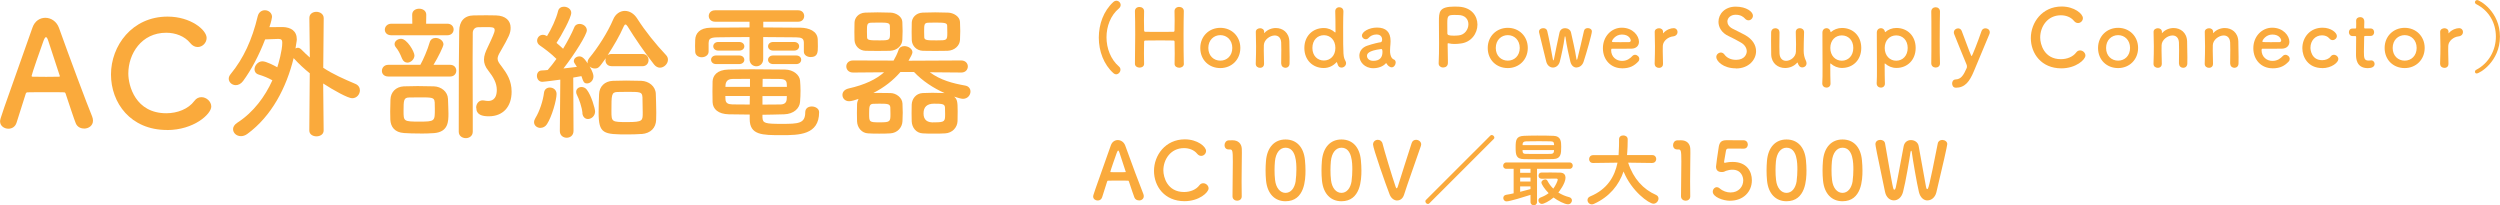 <?xml version="1.0" encoding="UTF-8"?><svg id="_レイヤー_2" xmlns="http://www.w3.org/2000/svg" width="376.41" height="30.9" viewBox="0 0 376.41 30.9"><defs><style>.cls-1{fill:#faaa3c;}</style></defs><g id="text"><path class="cls-1" d="M12.65,19.35c-.51,0-1.03-.24-1.25-.81-.26-.64-.84-2.4-1.52-4.44-.04-.13-.11-.2-.24-.2-.35-.02-1.25-.02-2.24-.02-1.32,0-2.79,0-3.26.02-.11,0-.22.07-.26.2-.55,1.74-1.06,3.32-1.39,4.38-.2.62-.7.9-1.23.9-.62,0-1.25-.42-1.25-1.1,0-.4.07-.57,4.88-14.13.35-1.01,1.14-1.47,1.94-1.47.84,0,1.69.53,2.05,1.52,1.41,3.96,4.27,11.62,4.99,13.33.09.22.13.44.13.64,0,.75-.66,1.19-1.34,1.19ZM8.98,11.36c-.68-2.07-1.34-4.07-1.69-5.15-.13-.4-.24-.62-.37-.62-.11,0-.24.2-.4.64-.33.88-1.76,5-1.76,5.19,0,.09.04.13.18.13.44,0,1.25.02,2.02.02s1.56-.02,1.87-.02c.13,0,.18-.02.18-.09,0-.02,0-.07-.02-.11Z"/><path class="cls-1" d="M25.14,19.57c-5.48,0-8.43-4.07-8.43-8.36s3.15-8.71,8.52-8.71c3.5,0,5.88,2.02,5.88,3.21,0,.75-.64,1.37-1.34,1.37-.4,0-.79-.18-1.12-.59-.86-1.06-2.24-1.56-3.63-1.56-3.72,0-5.7,3.17-5.7,6.14,0,1.85,1.08,5.98,5.72,5.98,1.67,0,3.32-.64,4.22-1.85.31-.42.68-.57,1.08-.57.75,0,1.47.66,1.47,1.41,0,1.14-2.62,3.54-6.67,3.54Z"/><path class="cls-1" d="M46.67,11.06c-.84-.68-1.67-1.43-2.44-2.29l-.02-.02c-1.08,4.42-3.3,8.73-6.98,11.42-.33.24-.66.33-.95.33-.68,0-1.19-.48-1.19-1.06,0-.31.18-.66.62-.95,2.46-1.58,4.2-3.96,5.3-6.4-.66-.37-1.28-.62-2.05-.86-.44-.13-.64-.44-.64-.79,0-.57.53-1.21,1.19-1.21.57,0,1.78.64,2.24.9.18-.55.75-2.51.75-3.7,0-.4-.13-.57-.55-.57h-.07s-1.1.04-1.96.07c-.92,2.4-2.09,4.6-3.32,6.27-.33.44-.73.62-1.1.62-.57,0-1.06-.44-1.06-.97,0-.22.09-.46.29-.7,1.94-2.36,3.23-5.17,4.07-8.69.15-.64.62-.92,1.08-.92.55,0,1.08.4,1.08,1.01,0,.11-.13.77-.4,1.54.84-.02,1.67-.02,2.02-.02,1.21.04,2.11.57,2.11,1.87,0,.07,0,.13-.2,1.36.11-.07.24-.11.35-.11.18,0,.35.09.51.24.44.46.88.86,1.3,1.23l-.07-5.94v-.02c0-.62.53-.92,1.06-.92s1.1.33,1.1.95l-.07,7.48c1.52.99,3.08,1.67,4.84,2.42.48.2.68.59.68.97,0,.59-.46,1.19-1.17,1.19-.62,0-2.75-1.17-4.36-2.22l.07,7.08c0,.59-.55.88-1.08.88s-1.08-.29-1.08-.88l.07-8.58Z"/><path class="cls-1" d="M58.47,11.52c-.66,0-.97-.42-.97-.84,0-.46.33-.92.97-.92h4.82c.44-.77,1.1-2.31,1.39-3.34.13-.51.53-.71.92-.71.55,0,1.17.42,1.17.97,0,.31-.81,1.96-1.5,3.08h2.51c.62,0,.92.44.92.88s-.31.88-.92.88h-9.31ZM58.93,5.31c-.68,0-.99-.42-.99-.84,0-.44.35-.9.99-.9h3.15l-.02-1.34v-.02c0-.62.53-.9,1.06-.9s1.06.31,1.06.9v.02l-.02,1.34h3.19c.64,0,.95.44.95.86,0,.44-.31.88-.95.88h-8.41ZM63.26,20.1c-.88,0-1.76-.02-2.42-.07-1.43-.09-2.02-.95-2.07-2.02-.02-.46-.02-.86-.02-1.23,0-.62.02-1.14.04-1.8.04-1.12.81-1.91,2-1.98.62-.02,1.36-.04,2.09-.04.9,0,1.8.02,2.46.04,1.08.04,2.07.79,2.11,1.89.02.79.07,1.47.07,2.18,0,1.19,0,2.79-2.16,2.97-.57.04-1.34.07-2.11.07ZM60.53,8.81c-.31-.79-.62-1.32-.9-1.65-.15-.18-.22-.35-.22-.53,0-.44.48-.79.97-.79.9,0,2.02,1.94,2.02,2.51s-.55,1.08-1.06,1.08c-.33,0-.64-.2-.81-.62ZM65.44,15.37c-.04-.71-.4-.71-2.35-.71-.57,0-1.12,0-1.52.02-.77.02-.81.42-.81,2s0,1.63,2.38,1.63,2.33-.07,2.33-1.94c0-.31,0-.64-.02-1.01ZM71.69,16.21c0-.55.37-1.1.97-1.1.07,0,.15,0,.22.02.22.04.42.07.62.07.37,0,1.3-.09,1.3-1.67,0-1.06-.55-1.96-1.25-2.86-.51-.62-.68-1.17-.68-1.69,0-.62.24-1.19.53-1.8.77-1.63,1.08-2.31,1.08-2.64,0-.46-.31-.46-1.52-.46-.35,0-.7,0-1.01.02-.48.02-.77.4-.77.86-.02,1.32-.02,2.66-.02,4.03,0,2.93.02,5.96.02,9.04v1.8c0,.64-.53.97-1.03.97-.55,0-1.08-.33-1.08-.97,0-9.35.02-12.3.07-15.18.02-1.41.73-2.31,2.18-2.33.59-.02,1.23-.02,1.91-.02.48,0,.97,0,1.45.02,1.47.04,2.2.81,2.2,1.85,0,.84-.24,1.32-1.54,3.59-.29.48-.42.79-.42,1.08,0,.35.2.64.59,1.14.81,1.08,1.52,2.16,1.52,3.83,0,2.27-1.3,3.7-3.43,3.7-1.01,0-1.89-.22-1.89-1.28Z"/><path class="cls-1" d="M81.38,19.26c-.51,0-.97-.35-.97-.86,0-.2.07-.4.2-.62.62-1.01,1.14-2.55,1.3-3.83.07-.53.46-.77.88-.77.51,0,1.01.35,1.01.97,0,.9-.7,3.41-1.45,4.55-.24.38-.62.55-.97.55ZM92.08,9.96c-.62,0-.92-.44-.92-.9,0-.09.02-.2.04-.29-.97,1.36-1.08,1.54-1.65,1.54-.29,0-.57-.11-.77-.31.48.86.57,1.25.57,1.5,0,.62-.48,1.06-.95,1.06s-.55-.2-.86-1.1c-.31.07-.75.13-1.23.22l.04,8.03c0,.71-.53,1.03-1.03,1.03s-1.03-.33-1.03-1.01v-.02l.07-7.72s-2.44.33-2.71.33c-.53,0-.81-.46-.81-.9,0-.4.24-.79.7-.81.26,0,.57-.04.92-.07.42-.46.86-1.03,1.32-1.67-.75-.77-1.96-1.67-2.49-2.02-.29-.2-.42-.46-.42-.73,0-.44.35-.88.88-.88.15,0,.31.04.48.13l.13.07c.62-.99,1.39-2.6,1.67-3.79.11-.44.48-.64.88-.64.53,0,1.1.35,1.1.92,0,.73-1.5,3.45-2.22,4.53.35.29.68.59.99.88.68-1.12,1.3-2.29,1.67-3.19.15-.4.48-.55.81-.55.55,0,1.1.4,1.1.97,0,.62-1.8,3.54-3.52,5.74.77-.09,1.47-.18,2.02-.24-.42-.62-.46-.71-.46-.88,0-.4.4-.7.84-.7.33,0,.68.18,1.25,1.06-.02-.07-.02-.11-.02-.18,0-.2.09-.42.26-.64,1.25-1.5,2.77-3.85,3.59-5.79.35-.86,1.06-1.3,1.76-1.3s1.39.4,1.87,1.17c1.21,1.89,2.77,3.83,4.31,5.46.22.22.31.46.31.73,0,.59-.57,1.19-1.21,1.19-.29,0-.62-.15-.88-.48-1.36-1.72-2.95-4.05-4-5.76-.11-.18-.22-.26-.31-.26s-.18.11-.26.29c-.62,1.43-1.54,2.97-2.42,4.33.15-.11.33-.18.57-.18h4.67c.62,0,.92.46.92.92s-.31.92-.92.92h-4.67ZM87.7,17.04c-.09-.95-.51-2.11-.84-2.77-.09-.15-.11-.31-.11-.44,0-.44.37-.73.81-.73.26,0,.57.11.79.4.68.86,1.25,2.86,1.25,3.28,0,.7-.57,1.14-1.08,1.14-.4,0-.77-.29-.84-.88ZM96.59,20.17c-.59.04-1.3.07-2.02.07-3.72,0-4.44-.07-4.44-3.32,0-.95.04-1.96.07-2.73.04-1.17.84-1.96,2.07-2.02.64-.02,1.32-.04,2-.04.81,0,1.61.02,2.29.04,1.1.04,2.13.79,2.18,1.94.02.81.07,1.89.07,2.86,0,.37,0,.75-.02,1.08-.04,1.19-.81,2.02-2.18,2.13ZM96.72,14.58c-.04-.75-.37-.75-2.31-.75-.55,0-1.08,0-1.47.02-.88.04-.88.42-.88,2.88,0,1.63.04,1.65,2.4,1.65s2.31-.22,2.31-1.45c0-.77-.02-1.74-.04-2.36Z"/><path class="cls-1" d="M121.03,6.41c-.02-.64-.33-.77-1.19-.79-1.32-.02-3.1-.04-4.93-.04v3.32c0,.7-.51,1.08-1.03,1.08s-1.03-.38-1.03-1.08v-3.32c-1.85,0-3.61.02-4.88.04-1.19.02-1.25.35-1.28.86v1.3c0,.53-.53.84-1.03.84s-.99-.29-.99-.86c0-.26-.02-.55-.02-.84s.02-.59.02-.92c.04-.97.66-1.8,2.33-1.83,1.76-.02,3.78-.04,5.85-.04v-.86h-5.19c-.62,0-.95-.44-.95-.86,0-.44.33-.86.95-.86h12.52c.59,0,.9.42.9.86s-.31.86-.9.86h-5.26v.86c1.98,0,3.92.02,5.63.04,1.19.02,2.53.48,2.57,1.78.02.29.02.68.02,1.03,0,.88-.02,1.61-1.08,1.61-.53,0-1.03-.29-1.03-.81v-1.36ZM107.83,9.65c-.51,0-.77-.33-.77-.66,0-.31.26-.64.77-.64h3.45c.53,0,.79.33.79.66,0,.31-.26.64-.79.64h-3.45ZM114.8,17.7c.04.86.4.95,2.9.95s3.54-.04,3.54-1.74c0-.62.48-.88.99-.88s1.1.31,1.1.86c0,3.43-3.04,3.46-5.63,3.46-2.93,0-4.82,0-4.82-2.42v-.68c-.99,0-2-.02-3.15-.04-1.58-.04-2.4-.77-2.44-1.83-.02-.55-.02-1.1-.02-1.61s0-1.03.02-1.52c.04-.86.66-1.74,2.38-1.78.92-.02,2.22-.04,3.61-.04,1.69,0,3.5.02,4.91.04,1.3.02,2.2.84,2.27,1.65.04.48.07.99.07,1.5,0,.57-.02,1.17-.07,1.72-.07.99-.97,1.83-2.4,1.87-1.19.02-2.22.07-3.26.07v.44ZM108.16,7.62c-.51,0-.77-.33-.77-.66,0-.31.26-.64.77-.64h3.12c.53,0,.79.33.79.66,0,.31-.26.64-.79.64h-3.12ZM112.91,11.87c-.99,0-1.94,0-2.66.02-.92.02-1.03.66-1.03,1.19h3.7v-1.21ZM112.91,14.45h-3.7c0,.15.02.33.02.48.02.59.37.77,1.03.79.79.02,1.67.02,2.62.02l.02-1.3ZM118.48,13.08c0-.13-.02-.29-.02-.42-.02-.51-.26-.75-1.01-.77-.68-.02-1.63-.02-2.62-.02,0,.31-.02.73-.02,1.21h3.67ZM114.8,14.45v1.3c.92,0,1.83-.02,2.66-.02.59,0,.95-.22.99-.79,0-.15.02-.33.02-.48h-3.67ZM116.43,7.62c-.53,0-.79-.33-.79-.64,0-.33.26-.66.79-.66h3.12c.53,0,.77.33.77.64,0,.33-.24.66-.77.66h-3.12ZM116.43,9.65c-.53,0-.79-.33-.79-.64,0-.33.26-.66.79-.66h3.43c.53,0,.77.33.77.64,0,.33-.24.66-.77.66h-3.43Z"/><path class="cls-1" d="M144.7,10.92l-4.71-.04c1.63,1.19,3.45,1.67,5.32,2,.55.09.81.48.81.9,0,.53-.42,1.1-1.14,1.1-.26,0-.92-.2-1.32-.33.44.4.53.68.53,2.2,0,.53,0,1.03-.02,1.5-.04.95-.79,1.78-1.87,1.83-.55.04-1.12.04-1.69.04s-1.12,0-1.67-.04c-.99-.04-1.63-.86-1.67-1.8-.02-.4-.02-.81-.02-1.25s0-.88.02-1.3c.04-.81.59-1.65,1.63-1.72.46-.02.97-.04,1.47-.04.62,0,1.25.02,1.85.04-1.69-.75-3.34-1.83-4.6-3.17h-2.05c-1.08,1.25-2.44,2.33-4.07,3.15h.77c.62,0,1.23,0,1.83.02.81.02,1.74.66,1.78,1.58.02.42.04.9.04,1.36s-.02.9-.04,1.3c-.04.95-.77,1.78-1.85,1.83-.55.04-1.12.04-1.67.04s-1.1,0-1.65-.04c-.97-.04-1.63-.86-1.67-1.8,0-.38-.02-.81-.02-1.25s.02-.88.02-1.3c0-.29.09-.57.22-.84-.51.18-1.08.35-1.41.35-.64,0-1.01-.46-1.01-.95,0-.4.26-.81.92-.97,2.46-.55,4.18-1.39,5.35-2.44l-4.66.04h-.02c-.66,0-1.01-.46-1.01-.92s.35-.9,1.03-.9l6.09.02c.31-.53.55-1.03.75-1.61.13-.4.51-.57.88-.57.57,0,1.21.4,1.21.92,0,.24-.26.71-.59,1.28l7.92-.04c.68,0,1.01.46,1.01.9,0,.46-.33.92-.99.92h-.02ZM128.64,4.79c0-.48.02-.97.02-1.39.02-.7.57-1.45,1.61-1.5.53-.02,1.21-.04,1.87-.04s1.39.02,1.94.04c.81.02,1.74.57,1.78,1.39.02.4.04.9.04,1.39s-.02.97-.04,1.34c-.04.84-.77,1.58-1.85,1.63-.55.02-1.21.02-1.87.02s-1.28,0-1.83-.02c-.97-.04-1.61-.77-1.65-1.61,0-.35-.02-.79-.02-1.25ZM133.98,3.86c-.04-.44-.42-.46-1.76-.46-.42,0-.81,0-1.12.02-.57.04-.57.33-.57,1.36,0,.33.02.66.02.86.02.42.4.44,1.87.44,1.58,0,1.58-.04,1.58-1.17,0-.4,0-.79-.02-1.06ZM134.05,16.18c-.04-.53-.37-.57-1.63-.57-.33,0-.66,0-.97.02-.55.04-.59.4-.59,1.45,0,1.32,0,1.34,1.67,1.34,1.5,0,1.54-.13,1.54-1.25,0-.33,0-.68-.02-.99ZM137.26,4.79c0-.48.02-.97.02-1.39.02-.7.59-1.45,1.63-1.5.55-.02,1.21-.04,1.89-.04s1.36.02,1.94.04c.81.02,1.76.57,1.8,1.39.02.4.04.9.04,1.39s-.02.97-.04,1.34c-.04.84-.79,1.58-1.87,1.63-.55.02-1.21.02-1.87.02s-1.3,0-1.85-.02c-.99-.04-1.63-.77-1.67-1.61,0-.35-.02-.79-.02-1.25ZM142.28,16.18c-.04-.53-.4-.57-1.65-.57q-1.58,0-1.58,1.47t1.69,1.34c1.54,0,1.56-.18,1.56-1.25,0-.33,0-.68-.02-.99ZM142.61,3.86c-.02-.4-.33-.46-1.78-.46-.42,0-.81,0-1.12.02-.57.04-.57.33-.57,1.36,0,.33.02.66.02.86.04.44.51.44,1.89.44,1.54,0,1.58,0,1.58-1.17,0-.4,0-.79-.02-1.06Z"/><path class="cls-1" d="M167.65,11.02c-1.46-1.29-2.21-3.32-2.21-5.35s.72-4.02,2.18-5.36c.16-.14.32-.2.47-.2.35,0,.64.3.64.64,0,.18-.08.36-.26.52-1.25,1.04-1.87,2.69-1.87,4.34s.62,3.32,1.88,4.41c.16.13.22.3.22.47,0,.35-.3.7-.66.7-.12,0-.25-.05-.38-.16Z"/><path class="cls-1" d="M178.25,9.61c0,.38-.35.59-.7.59-.35-.01-.7-.19-.7-.58v-.02c.01-.54.02-1.08.02-1.57,0-.76-.01-1.38-.02-1.7,0-.19-.05-.22-.23-.23-.42-.01-1.13-.02-1.85-.02-.89,0-1.81.01-2.28.02-.1,0-.23.01-.23.19-.01.31-.02.95-.02,1.74,0,.48,0,1.02.02,1.57v.02c0,.38-.34.56-.68.56s-.7-.19-.7-.58h0c.02-1.28.04-2.87.04-4.37,0-1.34-.01-2.62-.04-3.53-.01-.38.26-.65.68-.65.35,0,.7.22.7.62v.02c-.01.48-.02.96-.02,1.38,0,.65.01,1.19.02,1.49,0,.18.1.23.19.23.3.01,1.13.01,1.99.01s1.78,0,2.21-.01c.14,0,.19-.08.19-.22.01-.29.02-.83.02-1.49,0-.43-.01-.91-.02-1.39-.01-.4.31-.65.7-.65.35,0,.7.22.7.62v.02c-.02.88-.04,2.16-.04,3.47,0,1.68.01,3.41.04,4.41h0Z"/><path class="cls-1" d="M180.72,7.22c0-1.75,1.31-3.03,3.02-3.03s3.01,1.28,3.01,3.03-1.3,3.03-3.01,3.03-3.02-1.22-3.02-3.03ZM185.54,7.22c0-1.19-.82-1.93-1.8-1.93s-1.81.74-1.81,1.93.82,1.91,1.81,1.91,1.8-.73,1.8-1.91Z"/><path class="cls-1" d="M192.9,9.59c.01-.49.02-1.4.02-2.13,0-.48-.01-.89-.02-1.08-.05-.74-.47-1.04-.97-1.04-.73,0-1.61.65-1.64,1.45-.01.22-.01.49-.01.83,0,.49.01,1.13.04,1.98.01.25-.13.61-.61.61-.32,0-.64-.2-.64-.59v-.02c.04-1.14.05-1.93.05-2.64s-.01-1.34-.04-2.15v-.02c0-.36.35-.54.65-.54s.61.18.61.56c0,.05-.01.08-.01.12v.04s0,.02.01.02.04-.02.06-.05c.44-.48,1.08-.72,1.7-.72,1.01,0,1.98.66,2.03,2,.01.43.04,1.5.04,2.39,0,.37,0,.71-.01.96-.01.43-.31.64-.62.64s-.62-.22-.62-.6h0Z"/><path class="cls-1" d="M201.98,10.17c-.28,0-.5-.1-.67-.75-.01-.05-.02-.07-.05-.07-.01,0-.04.02-.06.05-.47.5-1.12.84-1.89.84-1.66,0-2.92-1.2-2.92-3.01s1.26-3.01,2.92-3.01c.67,0,1.24.25,1.68.65.01.01.04.01.05.01.02,0,.04-.01.04-.05,0-1.39-.02-2.62-.04-3.12-.01-.37.26-.62.61-.62.31,0,.62.2.62.62v.06c-.02.41-.04,1.26-.04,2.27,0,4.45.01,4.49.36,5.16.06.11.08.22.08.32,0,.38-.35.66-.7.66ZM201.06,7.22c0-1.19-.77-1.92-1.73-1.92s-1.73.73-1.73,1.92.77,1.89,1.73,1.89,1.73-.72,1.73-1.89Z"/><path class="cls-1" d="M209.08,9.95c-.11-.08-.22-.22-.32-.4-.01-.02-.04-.04-.05-.04-.02,0-.05.01-.07.04-.41.47-1.16.72-1.87.72-1.32,0-2.1-.96-2.1-1.88,0-.61.36-1.22,1.16-1.5.83-.29,1.86-.52,2.05-.53.12-.01.22-.16.22-.41,0-.14-.04-.76-.85-.76-.54,0-.95.25-1.17.5-.13.16-.3.22-.44.22-.31,0-.58-.24-.58-.55,0-.58,1.06-1.21,2.27-1.21,1.32,0,2.04.65,2.04,2.03,0,.16-.01.3-.02.47-.02.18-.06.64-.06,1,0,.11,0,.2.01.28.11.96.55,1,.65,1.07.13.1.19.25.19.42,0,.33-.26.72-.61.72-.13,0-.29-.06-.43-.18ZM207.97,7.38c-2.03.25-2.15.75-2.15,1.04,0,.37.32.74.94.74.97,0,1.39-.49,1.39-1.34,0-.18-.02-.44-.17-.44h-.01Z"/><path class="cls-1" d="M217.29,10.17c-.33,0-.68-.22-.68-.61v-.04c.05-.94.06-1.99.06-3.01,0-1.24-.02-2.41-.02-3.25,0-1.47.01-2.27,2.36-2.27.25,0,.49.01.67.02,1.9.12,2.77,1.4,2.77,2.7s-.92,2.69-2.6,2.85c-.29.04-.56.06-.86.06-.28,0-.56-.02-.88-.1-.04-.01-.06-.01-.08-.01-.06,0-.07.04-.07.13,0,.74.04,1.59.04,2.39v.47c-.01.46-.35.66-.7.66ZM218.98,2.25c-.96,0-1.07.13-1.07,1.25,0,.42.01.91.01,1.33v.2c0,.25.24.34.98.34.23,0,.48-.01.73-.04.91-.08,1.46-.91,1.46-1.68,0-.72-.47-1.39-1.55-1.39,0,0-.29-.01-.58-.01Z"/><path class="cls-1" d="M224,7.22c0-1.75,1.31-3.03,3.02-3.03s3.01,1.28,3.01,3.03-1.3,3.03-3.01,3.03-3.02-1.22-3.02-3.03ZM228.82,7.22c0-1.19-.82-1.93-1.8-1.93s-1.81.74-1.81,1.93.82,1.91,1.81,1.91,1.8-.73,1.8-1.91Z"/><path class="cls-1" d="M237.38,10.17c-.4,0-.78-.26-.94-.88-.16-.6-.6-2.62-.73-3.67-.01-.08-.05-.16-.07-.16s-.05.04-.06.14c-.13,1.07-.52,2.89-.73,3.68-.16.59-.6.89-1.03.89s-.86-.3-1.01-.89c-.25-1.07-.84-3.37-1.08-4.4-.01-.05-.01-.08-.01-.12,0-.34.32-.52.64-.52.26,0,.52.12.59.4.23.92.68,3.23.84,4.22.02.16.06.23.08.23.05,0,.08-.08.11-.22.17-.96.64-3.08.82-3.95.1-.47.47-.68.84-.68.4,0,.82.25.9.66.16.74.66,2.84.8,3.91.02.16.05.2.07.2.04,0,.07-.11.1-.19.25-1.04.8-3.29.98-4.17.06-.29.31-.42.58-.42.3,0,.61.18.61.5,0,.38-.79,3.19-1.25,4.57-.18.54-.61.85-1.04.85Z"/><path class="cls-1" d="M244.21,10.28c-1.64,0-2.87-1.24-2.87-3.02s1.29-3.09,2.84-3.09c1.66,0,2.59,1.21,2.59,2.12,0,.56-.37,1.02-1.14,1.04-.37.01-.62.01-2.95.01-.07,0-.1.1-.1.23.01,1,.78,1.6,1.63,1.6.76,0,1.21-.36,1.56-.73.12-.13.26-.19.41-.19.32,0,.64.29.64.62,0,.14-.05.29-.18.42-.58.6-1.22,1-2.43,1ZM245.53,6.08c0-.17-.25-.88-1.33-.88-.97,0-1.5.84-1.5,1.04,0,.11.12.11,1.24.11.49,0,1.03,0,1.36-.01.14-.01.24-.12.24-.26Z"/><path class="cls-1" d="M249.13,9.62v-.02c.04-1.14.05-1.93.05-2.64s-.01-1.34-.04-2.15v-.02c0-.36.35-.54.65-.54s.61.18.61.56c0,.05-.01.08-.01.12v.05s0,.04.01.04c0,0,.02-.01.05-.05.48-.53,1.13-.73,1.54-.73.37,0,.59.28.59.58s-.22.61-.68.66c-.71.07-1.5.66-1.54,1.42-.01.22-.01.47-.01.79,0,.47.01,1.07.04,1.92.01.25-.13.61-.61.61-.32,0-.64-.2-.64-.59Z"/><path class="cls-1" d="M261.37,10.29c-1.96,0-2.96-1.12-2.96-1.7,0-.4.35-.68.7-.68.19,0,.38.1.53.3.31.44.9.8,1.75.8,1.32,0,1.61-.9,1.61-1.28,0-.48-.29-1-.91-1.34-.53-.3-1.18-.66-1.81-.95-1.06-.48-1.54-1.33-1.54-2.16,0-1.16.94-2.28,2.59-2.28s2.6.79,2.6,1.36c0,.36-.3.7-.67.7-.18,0-.38-.08-.56-.29-.23-.25-.64-.55-1.38-.55s-1.24.48-1.24,1.02c0,.37.23.78.75,1.06.49.26,1.32.65,1.87.95,1.2.66,1.7,1.57,1.7,2.46,0,1.28-1.09,2.6-3.03,2.6Z"/><path class="cls-1" d="M267.93,4.86c-.01.49-.02,1.39-.02,2.13,0,.47.01.88.02,1.07.05.78.49,1.1,1,1.1.67,0,1.44-.59,1.47-1.36.01-.26.02-.64.02-1.13s-.01-1.1-.04-1.82c-.01-.42.3-.61.61-.61s.64.2.64.6v.02c-.04,1.28-.06,2.01-.06,2.79,0,.53.11,1.04.32,1.46.08.16.11.3.11.42,0,.38-.31.62-.62.62-.41,0-.58-.29-.71-.68-.01-.04-.02-.06-.04-.06-.01,0-.02.01-.05.04-.47.53-1.15.79-1.81.79-1.04,0-2.04-.67-2.09-2.01-.01-.38-.02-1.25-.02-2.05,0-.49,0-.97.01-1.29.01-.43.32-.64.64-.64s.61.2.61.59h0Z"/><path class="cls-1" d="M275.63,4.84s.02,0,.04-.01c.44-.38,1.01-.62,1.67-.62,1.66,0,2.9,1.2,2.9,3.01s-1.25,3.01-2.9,3.01c-.66,0-1.22-.25-1.67-.64-.02-.01-.05-.04-.06-.04-.02,0-.04.02-.04.07,0,1.32.02,2.46.04,2.95.01.37-.24.62-.61.62-.32,0-.63-.22-.63-.62v-.06c.04-.43.04-1.33.04-2.39,0-1.81-.02-4.07-.02-5.21,0-.44.31-.67.62-.67.28,0,.55.19.6.55.01.02.02.04.04.04ZM279.04,7.22c0-1.18-.77-1.89-1.73-1.89s-1.73.72-1.73,1.89.77,1.92,1.73,1.92,1.73-.73,1.73-1.92Z"/><path class="cls-1" d="M283.82,4.84s.02,0,.04-.01c.44-.38,1.01-.62,1.67-.62,1.66,0,2.9,1.2,2.9,3.01s-1.25,3.01-2.9,3.01c-.66,0-1.22-.25-1.67-.64-.02-.01-.05-.04-.06-.04-.02,0-.04.02-.04.07,0,1.32.02,2.46.04,2.95.01.37-.24.62-.61.62-.32,0-.63-.22-.63-.62v-.06c.04-.43.04-1.33.04-2.39,0-1.81-.02-4.07-.02-5.21,0-.44.31-.67.62-.67.28,0,.55.19.6.55.01.02.02.04.04.04ZM287.23,7.22c0-1.18-.77-1.89-1.73-1.89s-1.73.72-1.73,1.89.77,1.92,1.73,1.92,1.73-.73,1.73-1.92Z"/><path class="cls-1" d="M290.78,9.52c.02-.84.02-2.54.02-4.15s0-3.13-.02-3.61c-.01-.43.31-.67.66-.67.32,0,.65.22.65.64v.02c-.01.59-.04,2.43-.04,4.31,0,1.27.01,2.55.04,3.47v.02c0,.42-.32.62-.65.62s-.66-.22-.66-.64h0Z"/><path class="cls-1" d="M294.46,13.2c-.38,0-.54-.33-.54-.63s.16-.6.54-.61c.79-.04,1.16-.59,1.67-1.75.01-.05.02-.11.02-.19,0-.1-.01-.2-.06-.31-.36-.9-1.57-3.78-1.86-4.57-.04-.1-.05-.18-.05-.26,0-.37.32-.61.64-.61.22,0,.44.12.54.38,1.12,3.03,1.43,3.8,1.5,3.8.08,0,.96-2.23,1.49-3.78.1-.29.35-.41.59-.41.32,0,.65.22.65.59,0,.08-.01.18-.06.29-.58,1.4-1.61,3.85-2.32,5.55-.67,1.61-1.35,2.51-2.75,2.52Z"/><path class="cls-1" d="M310.36,10.29c-2.99,0-4.59-2.22-4.59-4.56s1.71-4.75,4.64-4.75c1.91,0,3.2,1.1,3.2,1.75,0,.41-.35.74-.73.74-.22,0-.43-.1-.61-.32-.47-.58-1.22-.85-1.98-.85-2.03,0-3.11,1.73-3.11,3.35,0,1.01.59,3.26,3.12,3.26.91,0,1.81-.35,2.3-1.01.17-.23.37-.31.59-.31.41,0,.8.36.8.77,0,.62-1.43,1.93-3.63,1.93Z"/><path class="cls-1" d="M315.89,7.22c0-1.75,1.31-3.03,3.02-3.03s3.01,1.28,3.01,3.03-1.3,3.03-3.01,3.03-3.02-1.22-3.02-3.03ZM320.71,7.22c0-1.19-.82-1.93-1.8-1.93s-1.81.74-1.81,1.93.82,1.91,1.81,1.91,1.8-.73,1.8-1.91Z"/><path class="cls-1" d="M328.07,9.59c.01-.49.02-1.4.02-2.13,0-.48-.01-.89-.02-1.08-.05-.74-.47-1.04-.97-1.04-.73,0-1.61.65-1.64,1.45-.01.22-.01.49-.01.83,0,.49.01,1.13.04,1.98.01.25-.13.61-.61.61-.32,0-.64-.2-.64-.59v-.02c.04-1.14.05-1.93.05-2.64s-.01-1.34-.04-2.15v-.02c0-.36.35-.54.65-.54s.61.18.61.56c0,.05-.01.08-.01.12v.04s0,.02.01.02.04-.02.06-.05c.44-.48,1.08-.72,1.7-.72,1.01,0,1.98.66,2.03,2,.01.43.04,1.5.04,2.39,0,.37,0,.71-.01.96-.01.43-.31.64-.62.64s-.62-.22-.62-.6h0Z"/><path class="cls-1" d="M335.78,9.59c.01-.49.02-1.4.02-2.13,0-.48-.01-.89-.02-1.08-.05-.74-.47-1.04-.97-1.04-.73,0-1.61.65-1.64,1.45-.01.22-.01.49-.01.83,0,.49.01,1.13.04,1.98.01.25-.13.61-.61.61-.32,0-.64-.2-.64-.59v-.02c.04-1.14.05-1.93.05-2.64s-.01-1.34-.04-2.15v-.02c0-.36.35-.54.65-.54s.61.18.61.56c0,.05-.01.08-.01.12v.04s0,.02.01.02.04-.02.06-.05c.44-.48,1.08-.72,1.7-.72,1.01,0,1.98.66,2.03,2,.01.43.04,1.5.04,2.39,0,.37,0,.71-.01.96-.01.43-.31.64-.62.64s-.62-.22-.62-.6h0Z"/><path class="cls-1" d="M342.14,10.28c-1.64,0-2.87-1.24-2.87-3.02s1.29-3.09,2.84-3.09c1.66,0,2.59,1.21,2.59,2.12,0,.56-.37,1.02-1.14,1.04-.37.01-.62.01-2.95.01-.07,0-.1.1-.1.23.01,1,.78,1.6,1.63,1.6.76,0,1.21-.36,1.56-.73.12-.13.26-.19.41-.19.32,0,.64.29.64.62,0,.14-.05.29-.18.42-.58.6-1.22,1-2.43,1ZM343.46,6.08c0-.17-.25-.88-1.33-.88-.97,0-1.5.84-1.5,1.04,0,.11.12.11,1.24.11.49,0,1.03,0,1.36-.01.14-.01.24-.12.24-.26Z"/><path class="cls-1" d="M349.65,10.25c-2.18,0-3-1.7-3-2.99,0-1.62,1.15-3.09,3.04-3.09,1.28,0,2.16.75,2.16,1.25,0,.34-.3.62-.64.62-.17,0-.35-.07-.5-.26-.25-.31-.67-.46-1.09-.46-1.02,0-1.75.79-1.75,1.88,0,.26.12,1.86,1.77,1.86.5,0,1.01-.19,1.27-.55.14-.19.32-.26.49-.26.35,0,.67.3.67.64,0,.52-1.02,1.37-2.42,1.37Z"/><path class="cls-1" d="M356.14,5.42c-.18,0-.18.06-.18.13,0,.44-.04,1.46-.04,2.25,0,.94.04,1.32.71,1.32.08,0,.18-.01.28-.02.04,0,.06-.01.1-.01.32,0,.52.26.52.53,0,.43-.4.64-1.02.64-1.78,0-1.78-1.57-1.78-2.06,0-.7.02-1.9.02-2.42v-.18c0-.16-.07-.17-.19-.17h-.36c-.35,0-.54-.29-.54-.58s.18-.55.54-.55h.35c.19,0,.2-.04.2-.2,0,0,.01-.24.01-.52,0-.14,0-.29-.01-.42v-.04c0-.36.29-.54.6-.54.63,0,.63.58.63.73,0,.32-.02.78-.02.78,0,.19.05.2.17.2h.8c.36,0,.53.28.53.56s-.17.56-.53.56h-.79Z"/><path class="cls-1" d="M359.04,7.22c0-1.75,1.31-3.03,3.02-3.03s3.01,1.28,3.01,3.03-1.3,3.03-3.01,3.03-3.02-1.22-3.02-3.03ZM363.86,7.22c0-1.19-.82-1.93-1.8-1.93s-1.81.74-1.81,1.93.82,1.91,1.81,1.91,1.8-.73,1.8-1.91Z"/><path class="cls-1" d="M367.39,9.62v-.02c.04-1.14.05-1.93.05-2.64s-.01-1.34-.04-2.15v-.02c0-.36.35-.54.65-.54s.61.18.61.56c0,.05-.01.08-.01.12v.05s0,.04.01.04c0,0,.02-.01.05-.05.48-.53,1.13-.73,1.54-.73.37,0,.59.28.59.58s-.22.61-.68.66c-.71.07-1.5.66-1.54,1.42-.01.22-.01.47-.01.79,0,.47.01,1.07.04,1.92.01.25-.13.61-.61.61-.32,0-.64-.2-.64-.59Z"/><path class="cls-1" d="M372.64,10.81c0-.12.06-.24.19-.3,1.96-1.03,2.96-3.02,2.96-5s-.97-3.87-2.95-4.88c-.14-.07-.2-.19-.2-.3,0-.17.13-.32.33-.32.38,0,3.43,1.73,3.43,5.5s-3.07,5.55-3.5,5.55c-.17,0-.26-.12-.26-.25Z"/><path class="cls-1" d="M171.48,30.17c-.28,0-.56-.13-.68-.44-.14-.35-.46-1.31-.83-2.42-.02-.07-.06-.11-.13-.11-.19-.01-.68-.01-1.22-.01-.72,0-1.52,0-1.78.01-.06,0-.12.04-.14.11-.3.95-.58,1.81-.76,2.39-.11.34-.38.49-.67.49-.34,0-.68-.23-.68-.6,0-.22.04-.31,2.66-7.7.19-.55.62-.8,1.05-.8.46,0,.92.29,1.12.83.77,2.16,2.33,6.33,2.72,7.27.05.12.07.24.07.35,0,.41-.36.65-.73.65ZM169.48,25.82c-.37-1.13-.73-2.22-.92-2.81-.07-.22-.13-.34-.2-.34-.06,0-.13.11-.22.35-.18.48-.96,2.72-.96,2.83,0,.05.02.07.1.07.24,0,.68.01,1.1.01s.85-.01,1.02-.01c.07,0,.1-.01.1-.05,0-.01,0-.04-.01-.06Z"/><path class="cls-1" d="M178.34,30.29c-2.99,0-4.59-2.22-4.59-4.56s1.71-4.75,4.64-4.75c1.91,0,3.2,1.1,3.2,1.75,0,.41-.35.74-.73.74-.22,0-.43-.1-.61-.32-.47-.58-1.22-.85-1.98-.85-2.03,0-3.11,1.73-3.11,3.35,0,1.01.59,3.26,3.12,3.26.91,0,1.81-.35,2.3-1.01.17-.23.37-.31.59-.31.41,0,.8.36.8.77,0,.62-1.43,1.93-3.63,1.93Z"/><path class="cls-1" d="M186.28,30.22c-.35,0-.71-.23-.71-.66,0-1.12.05-3.67.05-5.25,0-1.68-.06-1.81-.47-1.81h-.17c-.41,0-.61-.31-.61-.64,0-.35.22-.7.62-.73.24-.01.34-.01.59-.01.83,0,1.35.49,1.39,1.28.01.16.01.37.01.64,0,.96-.04,2.57-.04,4.28,0,.74,0,1.5.02,2.24v.02c0,.42-.35.64-.7.64Z"/><path class="cls-1" d="M190.62,27.18c-.05-.52-.07-1.02-.07-1.52,0-.46.02-.92.06-1.42.17-2.09,1.31-3.24,2.94-3.24s2.74,1.1,2.93,3.11c.05.53.08,1.06.08,1.57,0,1.36-.11,4.62-3.01,4.62-1.59,0-2.73-1.1-2.93-3.12ZM195.08,27.23c.07-.53.11-1.12.11-1.69,0-.92,0-3.3-1.64-3.3-.84,0-1.47.77-1.59,2.05-.04.44-.06.89-.06,1.32,0,.5.02,1.01.08,1.5.14,1.22.79,1.93,1.57,1.93s1.37-.67,1.54-1.81Z"/><path class="cls-1" d="M199.04,27.18c-.05-.52-.07-1.02-.07-1.52,0-.46.02-.92.06-1.42.17-2.09,1.31-3.24,2.94-3.24s2.74,1.1,2.93,3.11c.05.53.08,1.06.08,1.57,0,1.36-.11,4.62-3.01,4.62-1.59,0-2.73-1.1-2.93-3.12ZM203.5,27.23c.07-.53.11-1.12.11-1.69,0-.92,0-3.3-1.64-3.3-.84,0-1.47.77-1.59,2.05-.04.44-.06.89-.06,1.32,0,.5.02,1.01.08,1.5.14,1.22.79,1.93,1.57,1.93s1.37-.67,1.54-1.81Z"/><path class="cls-1" d="M210.37,30.19c-.44,0-.9-.31-1.13-.88-.6-1.52-2.51-6.99-2.51-7.54,0-.47.36-.72.72-.72.3,0,.61.18.71.56.2.86,1.46,5.03,1.97,6.51.05.14.1.23.16.23.05,0,.11-.07.17-.26.33-1.01,1.56-4.99,2.09-6.56.11-.34.38-.48.66-.48.38,0,.77.28.77.68,0,.07-.01.14-.04.23-.71,2.09-2.09,5.9-2.54,7.36-.19.59-.6.86-1.02.86Z"/><path class="cls-1" d="M215.19,30.63c-.06.06-.13.08-.2.08-.19,0-.38-.19-.38-.4,0-.07.02-.14.08-.2l9.71-9.7c.06-.06.13-.08.2-.08.19,0,.4.19.4.4,0,.07-.04.14-.1.2l-9.71,9.7Z"/><path class="cls-1" d="M231.42,25.42v4.99c0,.34-.24.49-.49.49s-.49-.16-.49-.49v-1.07c-.92.3-3.13.98-3.6.98-.32,0-.5-.25-.5-.5,0-.22.13-.44.43-.49.35-.05.73-.13,1.13-.22v-3.69h-1.09c-.34,0-.49-.23-.49-.46,0-.25.17-.5.49-.5h9.52c.31,0,.47.24.47.48s-.16.48-.47.48h-4.91ZM231.84,23.98c-.8,0-1.59-.01-2.35-.02-1.24-.01-1.29-.65-1.29-1.78s.1-1.68,1.26-1.73c.48-.02,1.21-.04,1.99-.04.9,0,1.85.01,2.47.04,1.12.04,1.14.91,1.14,1.63,0,1.05-.01,1.83-1.22,1.87-.67.01-1.33.02-1.99.02ZM230.44,25.42h-1.56v.6h1.56v-.6ZM230.44,26.74h-1.56v.59h1.56v-.59ZM230.44,28.06h-1.56v.82c.58-.14,1.14-.29,1.56-.41v-.41ZM229.24,22.6c0,.07.01.13.01.19.02.31.17.38.54.38.58.01,1.32.01,2.06.01.55,0,1.12,0,1.63-.01.29,0,.48-.11.49-.4,0-.06.01-.12.01-.18h-4.75ZM233.99,21.86c0-.06-.01-.12-.01-.17-.02-.29-.12-.4-.49-.41-.44-.01-1.09-.02-1.74-.02-.79,0-1.57.01-1.97.02-.41.01-.53.2-.53.44v.13h4.74ZM232.06,26.9c-.28,0-.41-.23-.41-.44,0-.24.13-.47.41-.48.49-.01.96-.01,1.43-.01s.92,0,1.42.02c.61.02.8.38.8.77,0,.86-1.02,2.16-1.08,2.23.5.31,1.05.55,1.65.7.26.07.4.28.4.48,0,.29-.23.59-.6.59-.5,0-1.56-.56-2.17-1.02-.67.58-1.48.96-1.75.96-.31,0-.53-.26-.53-.53,0-.18.1-.36.34-.44.48-.18.88-.4,1.2-.65-.6-.6-1.09-1.35-1.09-1.59,0-.26.3-.48.58-.48.13,0,.25.06.32.19.24.47.54.86.89,1.2.37-.48.67-1.19.67-1.35,0-.11-.1-.16-.18-.16h-.38c-.56,0-1.15.01-1.89.02h-.01Z"/><path class="cls-1" d="M248.77,24.54l-3.63-.05c.79,2.43,2.3,4.03,4.2,4.86.26.12.37.32.37.54,0,.37-.32.78-.76.78-.66,0-3.29-1.86-4.5-4.85-.7,2.04-2.1,3.81-4.47,4.88-.11.05-.22.07-.31.07-.38,0-.65-.32-.65-.65,0-.22.12-.43.41-.55,2.6-1.08,3.69-3.02,4.11-5.08l-3.67.05h-.01c-.41,0-.6-.29-.6-.58s.2-.6.61-.6h3.83c.07-1.07.07-1.81.07-1.91v-.48h0c0-.4.31-.58.64-.58s.65.19.66.55v.26c0,.56-.02,1.13-.06,1.68l-.04.47h3.8c.4,0,.6.3.6.59s-.2.59-.59.59h-.01Z"/><path class="cls-1" d="M253.81,30.22c-.35,0-.71-.23-.71-.66,0-1.12.05-3.67.05-5.25,0-1.68-.06-1.81-.47-1.81h-.17c-.41,0-.61-.31-.61-.64,0-.35.22-.7.62-.73.24-.01.34-.01.59-.01.83,0,1.35.49,1.39,1.28.01.16.01.37.01.64,0,.96-.04,2.57-.04,4.28,0,.74,0,1.5.02,2.24v.02c0,.42-.35.64-.7.64Z"/><path class="cls-1" d="M260.51,30.23c-1.1,0-2.63-.58-2.63-1.37,0-.36.28-.68.62-.68.13,0,.28.06.42.18.49.43,1.09.62,1.64.62,1.25,0,1.91-.91,1.91-1.82,0-.47-.25-1.61-1.64-1.61-.32,0-.66.07-.95.17-.17.06-.28.16-.47.17-.06,0-.12.01-.18.01-.53,0-.86-.24-.86-.82,0-.1.24-1.96.42-3.01.12-.66.4-.96,1.16-.96h.08c.35.01.53.01,2.49.01.42,0,.64.32.64.65,0,.3-.2.61-.61.61-.34,0-1.96-.01-2.32-.01-.23,0-.32.11-.36.32-.06.42-.24,1.38-.28,1.62v.08c0,.1.02.13.1.13.06,0,.16-.04.28-.06.22-.05.54-.08.9-.08,2.15,0,2.9,1.45,2.9,2.76,0,1.75-1.31,3.08-3.27,3.08Z"/><path class="cls-1" d="M266.05,27.18c-.05-.52-.07-1.02-.07-1.52,0-.46.02-.92.06-1.42.17-2.09,1.31-3.24,2.94-3.24s2.73,1.1,2.93,3.11c.05.53.08,1.06.08,1.57,0,1.36-.11,4.62-3.01,4.62-1.59,0-2.73-1.1-2.93-3.12ZM270.51,27.23c.07-.53.11-1.12.11-1.69,0-.92,0-3.3-1.64-3.3-.84,0-1.47.77-1.59,2.05-.04.44-.06.89-.06,1.32,0,.5.02,1.01.08,1.5.14,1.22.79,1.93,1.57,1.93s1.37-.67,1.54-1.81Z"/><path class="cls-1" d="M274.48,27.18c-.05-.52-.07-1.02-.07-1.52,0-.46.02-.92.06-1.42.17-2.09,1.31-3.24,2.94-3.24s2.74,1.1,2.93,3.11c.05.53.08,1.06.08,1.57,0,1.36-.11,4.62-3.01,4.62-1.59,0-2.73-1.1-2.93-3.12ZM278.94,27.23c.07-.53.11-1.12.11-1.69,0-.92,0-3.3-1.64-3.3-.84,0-1.47.77-1.59,2.05-.04.44-.06.89-.06,1.32,0,.5.02,1.01.08,1.5.14,1.22.79,1.93,1.57,1.93s1.37-.67,1.54-1.81Z"/><path class="cls-1" d="M290.21,30.18c-.54,0-1.08-.4-1.29-1.27-.31-1.27-.94-4.98-1.07-5.99-.02-.16-.06-.22-.1-.22s-.07.08-.1.22c-.16,1.09-.73,4.5-1.12,5.97-.22.86-.8,1.28-1.38,1.28s-1.15-.42-1.33-1.27c-1.28-6.07-1.45-6.98-1.45-7.2,0-.42.37-.64.73-.64.34,0,.66.18.72.53,1.2,6.9,1.22,6.97,1.39,6.97.1,0,.18-.13.22-.31.23-1,.88-4.63,1.19-6.22.12-.65.61-.94,1.1-.94.53,0,1.06.32,1.16.89.26,1.37.86,4.82,1.12,6.21.04.2.1.28.16.28.17,0,.24,0,1.6-6.88.07-.35.37-.52.67-.52.37,0,.76.24.76.62,0,.23-.64,3.08-1.64,7.26-.19.79-.77,1.22-1.33,1.22Z"/></g></svg>